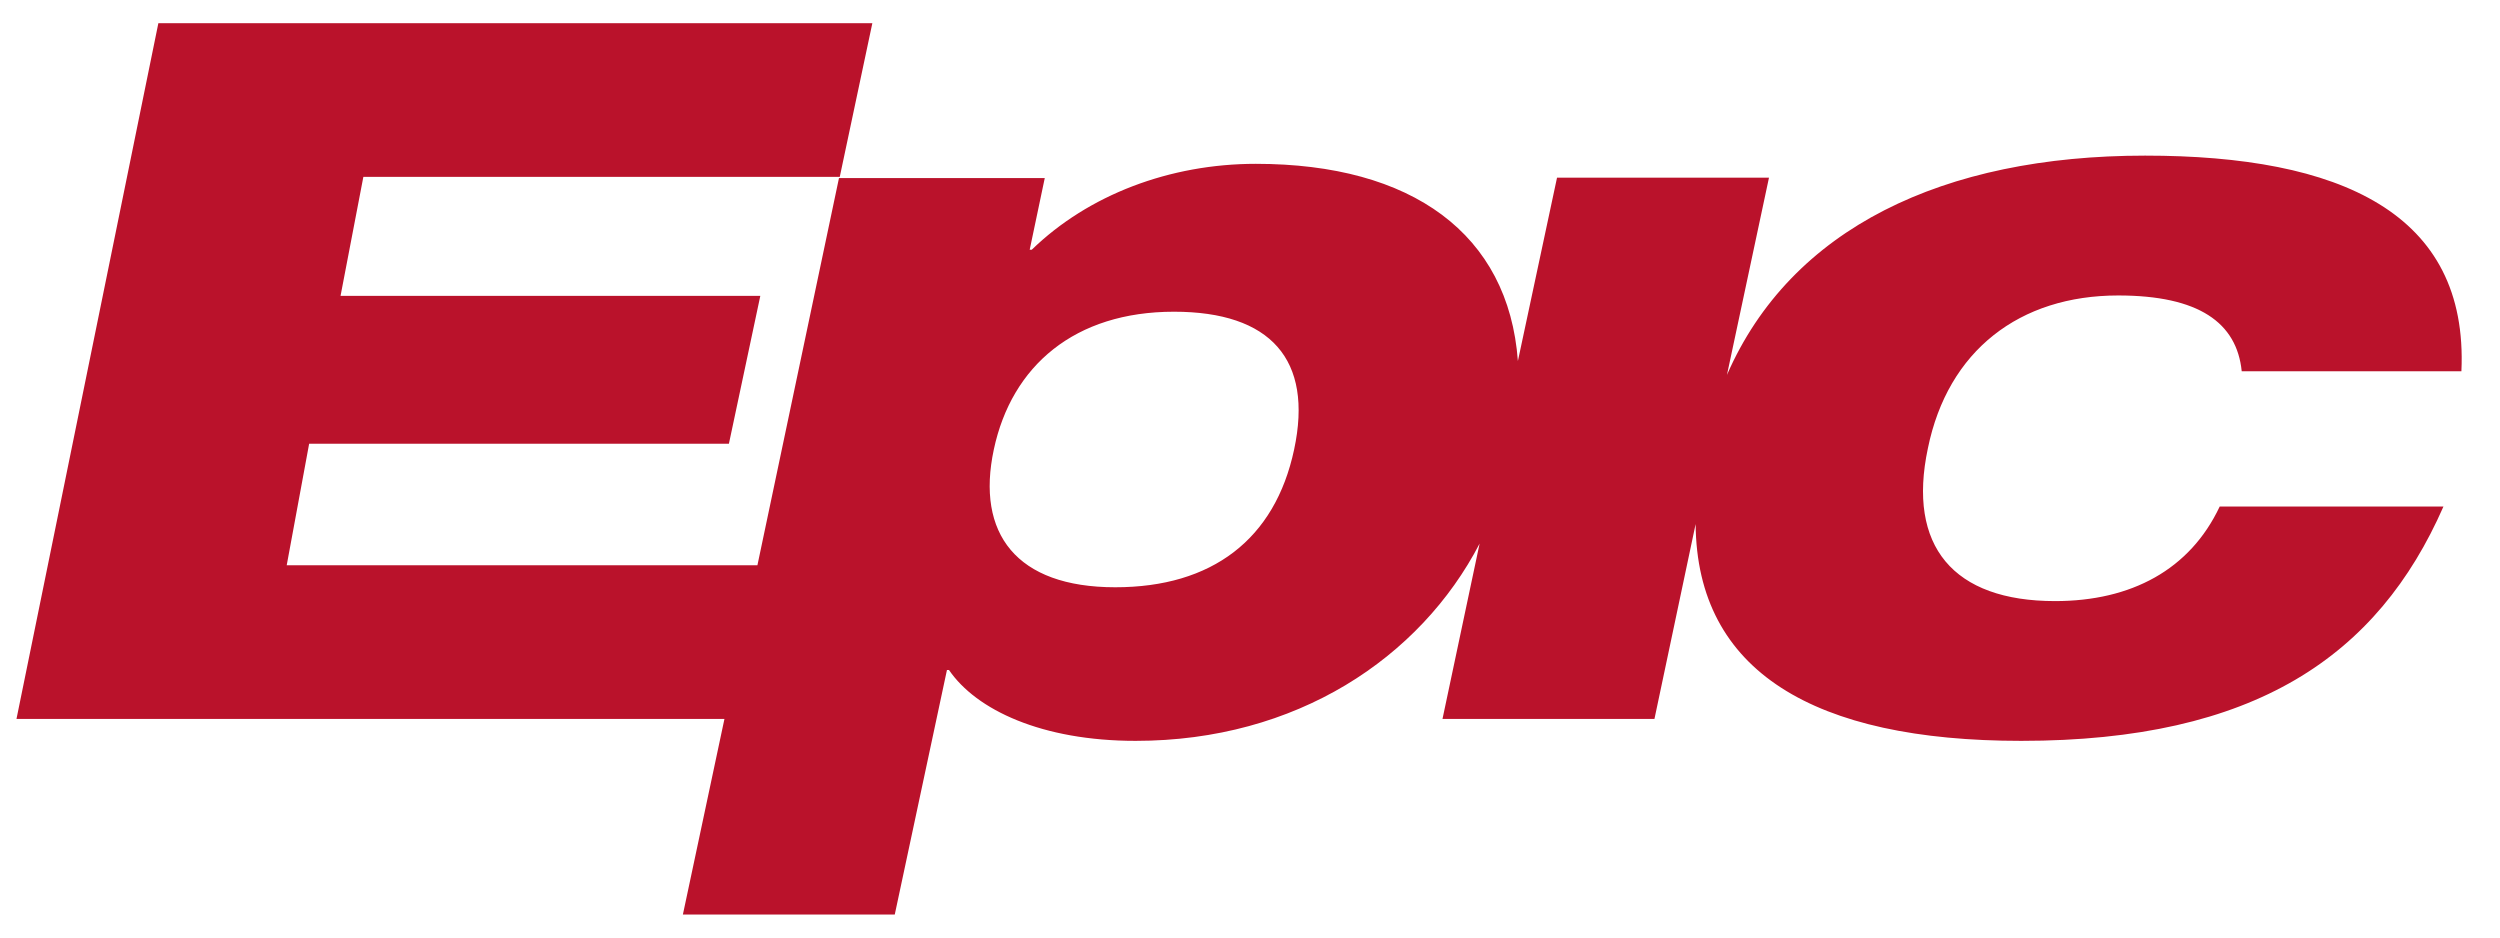 <svg width="32" height="12" viewBox="0 0 32 12" fill="none" xmlns="http://www.w3.org/2000/svg">
<path d="M27.113 3.782C28.146 3.782 28.631 4.131 28.694 4.752H31.506C31.599 2.723 29.951 1.992 27.457 1.992C24.875 1.992 22.924 2.921 22.105 4.799L22.643 2.274H19.93L19.429 4.621C19.309 2.994 18.073 2.097 16.075 2.097C14.974 2.097 13.931 2.493 13.206 3.197H13.18L13.373 2.279H10.739L9.695 7.235H3.67L3.957 5.68H9.33L9.732 3.787H4.359L4.651 2.264H10.749L11.166 0.297H2.027L0.211 9.202H9.273L8.741 11.706H11.453L12.121 8.576H12.147C12.496 9.087 13.336 9.483 14.536 9.483C16.591 9.483 18.177 8.424 18.939 6.958L18.464 9.202H21.177L21.704 6.708C21.719 8.596 23.222 9.483 25.872 9.483C28.861 9.483 30.436 8.398 31.276 6.484H28.412C28.031 7.292 27.28 7.694 26.305 7.694C25 7.694 24.411 6.99 24.677 5.738C24.933 4.486 25.851 3.782 27.113 3.782ZM16.565 5.753C16.32 6.906 15.512 7.517 14.275 7.517C13.008 7.517 12.491 6.828 12.721 5.753C12.95 4.679 13.759 3.99 15.027 3.99C16.263 3.99 16.811 4.601 16.565 5.753Z" fill="#BA122B"/>
</svg>
